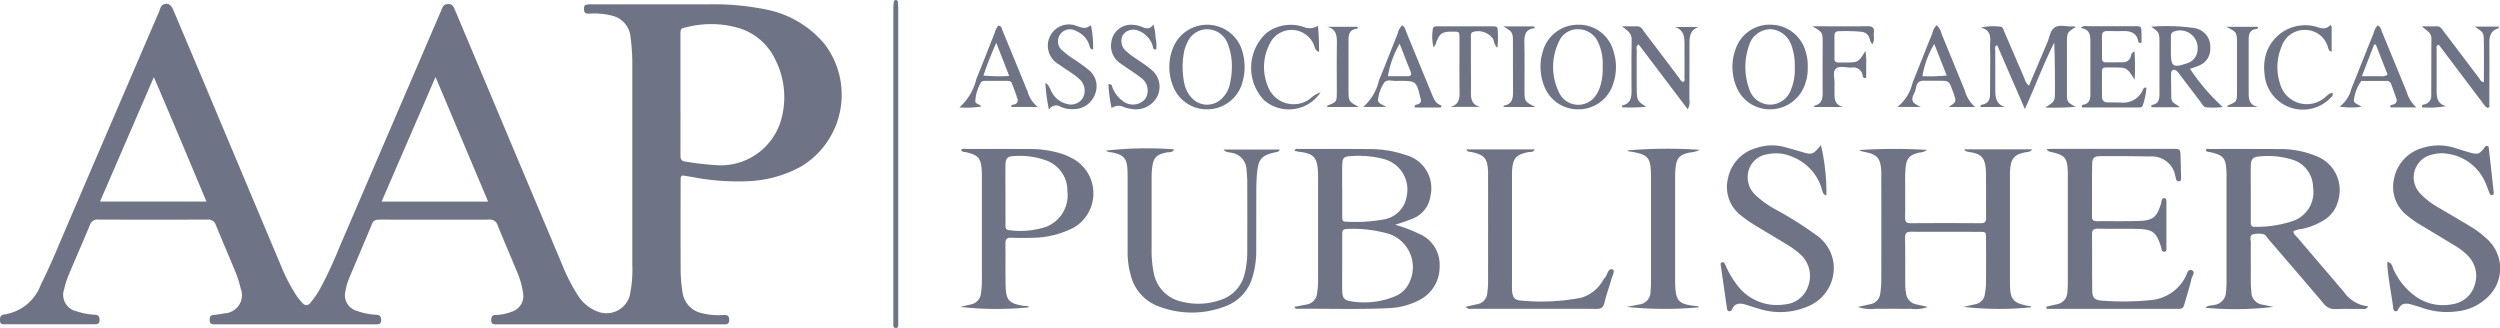 <?xml version="1.0" encoding="utf-8"?>
<svg id="Group_61" data-name="Group 61" xmlns="http://www.w3.org/2000/svg" width="182.908" height="24" viewBox="0 0 182.908 24">
  <path id="Path_279" data-name="Path 279" d="M397.392,908.661a40.086,40.086,0,0,1,4.923-.007,1,1,0,0,1-.561.194c-.7.165-.931.4-1.009,1.11a10.746,10.746,0,0,0-.028,1.12c0,.836.008,1.671-.006,2.507-.006.3.072.435.4.433q2.573-.018,5.146,0c.288,0,.381-.111.379-.391-.011-1.1.007-2.2-.011-3.3-.019-1.167-.387-1.4-1.249-1.52a1.426,1.426,0,0,1-.3-.1c-.01,0-.007-.041-.015-.093h4.957c-.177.223-.39.186-.567.227-.734.17-.962.412-1.05,1.151a4.518,4.518,0,0,0-.019.527q0,3.924,0,7.85c0,.044,0,.088,0,.132.025,1.1.226,1.34,1.285,1.558.1.02.218-.009.278.11a22.94,22.94,0,0,1-4.958-.031c.3-.066.546-.127.8-.177a.869.869,0,0,0,.763-.791,5.565,5.565,0,0,0,.079-.719q.014-1.649,0-3.3c0-.482-.01-.5-.456-.5-1.671-.006-3.343,0-5.013-.008-.339,0-.458.1-.452.451.02,1.165.008,2.331.014,3.5a3.312,3.312,0,0,0,.056.523.939.939,0,0,0,.8.85c.235.046.467.1.791.175a2.458,2.458,0,0,1-1.242.133c-.439.024-.879,0-1.319,0-.418,0-.836.016-1.253,0a2.9,2.9,0,0,1-1.3-.13c.353-.079.605-.14.86-.19a.908.908,0,0,0,.785-.853,7.213,7.213,0,0,0,.068-.853q.008-3.892,0-7.785c0-.132,0-.264-.011-.4-.074-.809-.312-1.072-1.108-1.238-.149-.031-.3-.073-.443-.114C397.4,908.718,397.4,908.681,397.392,908.661Z" transform="translate(-261.327 -897.687)" fill="#6e7485"/>
  <path id="Path_280" data-name="Path 280" d="M427.435,920.121l.765-.171a.92.92,0,0,0,.762-.877,7.366,7.366,0,0,0,.033-.79q0-3.826,0-7.652c0-.11,0-.22,0-.33-.032-1.071-.2-1.265-1.266-1.5a.42.42,0,0,1-.291-.195c.135-.009.269-.025.4-.025q4.386,0,8.773,0c.615,0,.617,0,.635.6.015.505.025,1.011.033,1.517,0,.107.008.234-.136.256a.2.2,0,0,1-.233-.177c-.016-.064-.031-.128-.046-.193a1.734,1.734,0,0,0-1.855-1.444c-1.209-.027-2.418-.032-3.627-.025-.465,0-.6.13-.606.6-.02,1.275-.006,2.551-.013,3.826,0,.262.123.335.365.332,1.055-.011,2.112.017,3.166-.023.926-.035,1.218-.3,1.5-1.2.026-.084.038-.171.057-.257.026-.115.082-.217.211-.209.146.009.146.138.147.246,0,.593,0,1.187,0,1.781q0,.824,0,1.649c0,.109,0,.237-.147.248s-.187-.091-.212-.207c-.009-.043-.014-.087-.027-.129-.353-1.1-.6-1.306-1.736-1.334-.967-.023-1.935,0-2.9-.017-.317-.005-.424.11-.421.421.012,1.363,0,2.727.015,4.09.007.543.173.714.709.753a20.165,20.165,0,0,0,3.557-.037,3.144,3.144,0,0,0,2.567-1.726c.1-.189.156-.578.451-.462s.028.416-.018.615c-.133.577-.314,1.144-.477,1.714-.14.49-.141.5-.671.5q-4.255,0-8.51,0h-.952Z" transform="translate(-277.707 -897.69)" fill="#6e7485"/>
  <path id="Path_281" data-name="Path 281" d="M482,916.551c.305.085.306.345.4.528a4.932,4.932,0,0,0,1.707,2.052,3.459,3.459,0,0,0,2.587.513,1.983,1.983,0,0,0,1.638-1.365,2.1,2.1,0,0,0-.5-2.2,4.182,4.182,0,0,0-.882-.688q-1.238-.755-2.482-1.5a7.248,7.248,0,0,1-1.031-.71,2.654,2.654,0,0,1-.985-2.761,2.915,2.915,0,0,1,2.119-2.226,3.889,3.889,0,0,1,2.34.019c.357.11.711.228,1.071.329.6.169.722.12,1.1-.39.039-.053.081-.105.16-.094a.137.137,0,0,1,.129.122q.182,1.6.357,3.21c.011.1.05.236-.1.266s-.179-.094-.219-.194c-.107-.264-.2-.535-.319-.794a3.523,3.523,0,0,0-2.808-2.042,2.41,2.41,0,0,0-1.045.068,1.7,1.7,0,0,0-.865,2.859,5.621,5.621,0,0,0,1.415,1.07c.757.447,1.521.884,2.269,1.347a6.914,6.914,0,0,1,1.348,1.054,2.876,2.876,0,0,1,.043,3.944,3.788,3.788,0,0,1-2.431,1.2,5.436,5.436,0,0,1-2.41-.23c-.29-.1-.585-.19-.882-.273-.385-.107-.749-.122-.953.319-.049.107-.115.2-.243.172a.208.208,0,0,1-.141-.2c-.129-1.11-.387-2.2-.439-3.323C481.934,916.614,481.959,916.6,482,916.551Z" transform="translate(-307.288 -897.384)" fill="#6e7485"/>
  <path id="Path_282" data-name="Path 282" d="M382.634,907.982a14.9,14.9,0,0,1,.4,3.682c-.3-.087-.29-.368-.364-.571a3.605,3.605,0,0,0-2.091-2.243,2.978,2.978,0,0,0-1.87-.2,1.666,1.666,0,0,0-1.347,1.129,1.772,1.772,0,0,0,.457,1.826,6.932,6.932,0,0,0,1.433,1.046,27.2,27.2,0,0,1,3.068,1.929,2.967,2.967,0,0,1,1.243,2.089,3.039,3.039,0,0,1-1.881,3.109,5.1,5.1,0,0,1-3.547.184c-.339-.091-.669-.215-1.007-.313-.409-.118-.792-.14-.995.345a.2.2,0,0,1-.2.141c-.141-.009-.161-.127-.177-.235q-.221-1.534-.439-3.068c-.014-.1-.063-.232.083-.276s.187.07.234.173a6.954,6.954,0,0,0,.783,1.372,3.638,3.638,0,0,0,3.566,1.534,1.965,1.965,0,0,0,1.742-1.412,2.114,2.114,0,0,0-.632-2.283,6.547,6.547,0,0,0-1.072-.766c-.732-.447-1.473-.877-2.2-1.326a8.36,8.36,0,0,1-.975-.673,2.629,2.629,0,0,1-1.015-2.746,2.886,2.886,0,0,1,2.094-2.244,3.521,3.521,0,0,1,2.017-.074c.4.111.806.219,1.205.34C381.992,908.706,382.033,908.7,382.634,907.982Z" transform="translate(-249.41 -897.362)" fill="#6e7485"/>
  <path id="Path_283" data-name="Path 283" d="M285.527,908.587h4.118c-.1.223-.273.185-.409.219-.917.229-1.15.484-1.249,1.443-.043.415-.058.834-.06,1.251-.008,1.474,0,2.948-.007,4.422a6.524,6.524,0,0,1-.279,2.017,3.2,3.2,0,0,1-1.946,2.106,6.763,6.763,0,0,1-4.9.025,3.245,3.245,0,0,1-2.047-2.259,5.928,5.928,0,0,1-.237-1.693q0-2.672,0-5.346c0-.2,0-.4-.006-.594-.031-.941-.254-1.2-1.164-1.384a.907.907,0,0,1-.436-.123,26.491,26.491,0,0,1,5.008-.095c-.124.262-.374.189-.559.229-.758.167-.958.369-1.05,1.135a6.15,6.15,0,0,0-.037.724q0,2.64,0,5.28a7.831,7.831,0,0,0,.15,1.64,2.631,2.631,0,0,0,2.081,2.14,4.856,4.856,0,0,0,2.8-.128,2.627,2.627,0,0,0,1.784-1.957,6.748,6.748,0,0,0,.183-1.635q.006-2.542,0-5.082c0-.285-.031-.571-.055-.855a1.287,1.287,0,0,0-1.085-1.239C285.936,908.786,285.722,908.824,285.527,908.587Z" transform="translate(-196.011 -897.649)" fill="#6e7485"/>
  <path id="Path_284" data-name="Path 284" d="M334.521,920.176c.3-.066.549-.125.8-.177a.9.9,0,0,0,.78-.856,6.358,6.358,0,0,0,.053-.722q.006-3.922,0-7.846c0-.088,0-.176,0-.264-.044-1.008-.251-1.247-1.244-1.46-.115-.025-.27.012-.344-.187h5c-.094.24-.323.169-.482.2-.869.179-1.112.442-1.172,1.321-.01.153-.008.307-.008.461q0,3.989,0,7.978a3.6,3.6,0,0,0,.013.461c.054.423.192.606.62.636a15.343,15.343,0,0,0,4.4-.2,2.691,2.691,0,0,0,1.586-1.211,2.361,2.361,0,0,1,.185-.272c.2-.205.212-.719.562-.588.206.077-.043.5-.113.766-.149.551-.356,1.088-.481,1.643-.086.381-.267.481-.638.476-1.56-.019-3.121-.009-4.681-.009-1.451,0-2.9,0-4.351,0C334.863,920.326,334.7,920.392,334.521,920.176Z" transform="translate(-227.282 -897.733)" fill="#6e7485"/>
  <path id="Path_285" data-name="Path 285" d="M365.553,920.156a26.782,26.782,0,0,1-5.307-.031c.328-.063.6-.105.867-.167a.941.941,0,0,0,.889-.977,5.1,5.1,0,0,0,.032-.658q0-3.893,0-7.786c0-.022,0-.044,0-.066-.022-1.272-.2-1.483-1.427-1.7-.1-.017-.221.009-.3-.092a33.8,33.8,0,0,1,5.291-.043,1.8,1.8,0,0,1-.717.194c-.745.153-.972.39-1.049,1.134a7.106,7.106,0,0,0-.031.724c0,2.463,0,4.927,0,7.39,0,1.686.2,1.855,1.659,2C365.493,920.084,365.52,920.127,365.553,920.156Z" transform="translate(-241.243 -897.673)" fill="#6e7485"/>
  <path id="Path_286" data-name="Path 286" d="M420.124,894.973l-2.03-4.678c-.224.114-.133.286-.134.417-.007.923,0,1.847,0,2.771,0,.563.005,1.111.7,1.341H416.88c-.033-.139.071-.167.145-.181.442-.08.546-.394.549-.776q.01-1.319.014-2.638c0-.4-.021-.793,0-1.187.031-.524-.1-.913-.711-1.021a4.107,4.107,0,0,1,1.451-.077c.206.011.229.246.3.4.492,1.128.975,2.259,1.464,3.389a1.079,1.079,0,0,0,.329.537c.455-1.073.9-2.121,1.344-3.166.163-.381.209-.887.538-1.1.353-.232.856-.052,1.293-.078.076,0,.171-.03.228.059-.621.388-.622.388-.624,1.241,0,1.166,0,2.331,0,3.5,0,.733.007.733.629,1.082a17.455,17.455,0,0,1-2.223.051c.713-.442.715-.442.717-1.239,0-1.163,0-2.327-.054-3.509C421.5,891.643,420.9,893.252,420.124,894.973Z" transform="translate(-271.977 -886.994)" fill="#6e7485"/>
  <path id="Path_287" data-name="Path 287" d="M491.374,888.987h1.756c-.005.049,0,.12-.015.124-.539.153-.679.538-.674,1.054.013,1.363,0,2.727,0,4.091v.67c-.14-.073-.027-.006-.115,0a.094.094,0,0,1-.063-.015.74.74,0,0,1-.146-.127q-1.69-2.236-3.37-4.465c-.222.041-.162.2-.163.317,0,1.012,0,2.024,0,3.036,0,.5.049.982.7,1.13a6.679,6.679,0,0,1-1.77.091c-.04-.161.056-.194.134-.207a.636.636,0,0,0,.541-.716c.011-1.363,0-2.727.015-4.091,0-.49-.4-.611-.7-.913.36,0,.72.01,1.08,0,.272-.01.376.186.508.359q1.293,1.71,2.589,3.419c.087.114.129.283.359.308,0-1.075.017-2.141-.009-3.206C492.023,889.42,491.927,889.361,491.374,888.987Z" transform="translate(-310.312 -887.04)" fill="#6e7485"/>
  <path id="Path_288" data-name="Path 288" d="M364,893.037c.15-.09.086-.237.087-.357.006-.792,0-1.584,0-2.376,0-.543-.037-1.067-.7-1.285h1.741c-.717.244-.676.839-.678,1.406,0,1.3,0,2.6-.005,3.894a1.129,1.129,0,0,1-.119.722l-3.59-4.744c-.227.124-.141.3-.142.435-.006.968-.01,1.936,0,2.9.011.757.067.832.693,1.226a12.83,12.83,0,0,1-1.777.038c.009-.061.008-.132.022-.135.569-.12.685-.522.681-1.032-.009-1.254-.012-2.508.01-3.762.01-.522-.344-.7-.715-.995.377,0,.753,0,1.13,0,.271,0,.362.218.492.388q1.276,1.683,2.549,3.367C363.769,892.846,363.817,893.01,364,893.037Z" transform="translate(-240.844 -887.046)" fill="#6e7485"/>
  <path id="Path_289" data-name="Path 289" d="M436.85,890.793a17.533,17.533,0,0,1,.013,2.08c-.566-.9-.566-.9-1.561-.9-.968.005-.817-.113-.83.847-.006.417,0,.835,0,1.253,0,.3.126.453.429.455s.615,0,.923.008a1.575,1.575,0,0,0,1.653-.953.191.191,0,0,1,.246-.13,4.826,4.826,0,0,1-.27,1.293c-.036.158-.2.152-.328.152-1.377,0-2.755,0-4.11,0-.057-.137.008-.187.063-.2.45-.066.545-.379.545-.763,0-.418,0-.836,0-1.253,0-.858,0-1.716,0-2.573,0-.483-.026-.941-.709-1.022a.483.483,0,0,1,.468-.134c1.166,0,2.331-.005,3.5,0,.463,0,.466.014.48.482.007.25,0,.5,0,.728-.161.03-.217-.014-.229-.078-.113-.631-.544-.792-1.111-.777-.4.01-.792,0-1.187,0-.244,0-.364.109-.363.358q0,.824,0,1.649c0,.189.084.281.276.28.417,0,.835,0,1.253-.006a.568.568,0,0,0,.584-.439C436.621,891.043,436.614,890.9,436.85,890.793Z" transform="translate(-280.684 -887.035)" fill="#6e7485"/>
  <path id="Path_290" data-name="Path 290" d="M242.933,896.782q0-5.673,0-11.347a4.254,4.254,0,0,1,.041-.585c.005-.04.1-.095.148-.094s.136.062.14.1a5.068,5.068,0,0,1,.029.59q0,9.632,0,19.263v3.365c0,.11.005.22,0,.33-.009.144.045.358-.182.348-.208-.008-.177-.214-.177-.363,0-.682,0-1.364,0-2.045Z" transform="translate(-177.574 -884.757)" fill="#6e7485"/>
  <path id="Path_291" data-name="Path 291" d="M277.581,894.794a11.044,11.044,0,0,1-.237-1.748c.266-.067.257.151.31.267a2.176,2.176,0,0,0,.765.969,1.192,1.192,0,0,0,1.61-.152,1.138,1.138,0,0,0-.316-1.574c-.468-.363-.976-.675-1.459-1.019a1.539,1.539,0,0,1-.7-1.533,1.453,1.453,0,0,1,1.611-1.308,2.036,2.036,0,0,1,.638.151c.308.135.583.182.834-.182a3.945,3.945,0,0,1,.157.974,2.523,2.523,0,0,1,.05.85c-.254.062-.221-.155-.267-.276a1.705,1.705,0,0,0-1-1.073.947.947,0,0,0-1.176.3.957.957,0,0,0,.205,1.142,4.809,4.809,0,0,0,.786.6c.358.254.734.487,1.066.772a1.6,1.6,0,0,1,.5,1.9,1.752,1.752,0,0,1-1.636,1.022,2.966,2.966,0,0,1-.839-.16A.819.819,0,0,0,277.581,894.794Z" transform="translate(-196.25 -886.877)" fill="#6e7485"/>
  <path id="Path_292" data-name="Path 292" d="M270.6,888.772a7.966,7.966,0,0,1,.156,1.767c-.276-.018-.237-.243-.3-.385a1.673,1.673,0,0,0-.938-.966.877.877,0,0,0-.971,1.459,6.307,6.307,0,0,0,.9.663c.323.228.656.446.955.7a1.521,1.521,0,0,1,.5,1.781,1.65,1.65,0,0,1-1.5,1.107,2.139,2.139,0,0,1-1.033-.17.585.585,0,0,0-.843.224,12.57,12.57,0,0,1-.262-1.972c.291.184.328.433.439.623a1.691,1.691,0,0,0,1.142.919,1.023,1.023,0,0,0,1.154-.431,1.123,1.123,0,0,0-.192-1.336,4.263,4.263,0,0,0-.566-.451c-.323-.229-.66-.438-.981-.669a1.569,1.569,0,0,1-.63-2.119,1.54,1.54,0,0,1,1.991-.674C270.17,889.008,270.17,889.008,270.6,888.772Z" transform="translate(-190.78 -886.917)" fill="#6e7485"/>
  <path id="Path_293" data-name="Path 293" d="M394.366,890.259c-.2-.166-.181-.336-.242-.473a.663.663,0,0,0-.543-.423,11.992,11.992,0,0,0-1.71-.042c-.225,0-.295.146-.294.349,0,.549.005,1.1,0,1.647,0,.238.122.3.331.29.131-.007.263,0,.4,0,1.024,0,1.024,0,1.535-.853a4.242,4.242,0,0,1,.055,1.012c.008.327,0,.653,0,.964-.2.059-.241-.068-.258-.164a.68.68,0,0,0-.811-.587c-.39.018-.878-.162-1.144.079s-.074.746-.1,1.134c-.011.153,0,.307,0,.461-.009.507-.064,1.037.631,1.209h-2.117c0-.021-.007-.1,0-.1.563-.108.621-.51.616-.987-.014-1.208,0-2.415,0-3.623,0-.756-.007-.756-.752-1.194h.677c1.119,0,2.24.013,3.359-.006.339-.005.5.1.466.442C394.426,889.667,394.539,889.954,394.366,890.259Z" transform="translate(-257.364 -887.034)" fill="#6e7485"/>
  <path id="Path_294" data-name="Path 294" d="M467.2,888.863v1.847c-.238-.042-.235-.25-.293-.389a1.708,1.708,0,0,0-1.646-1.2,1.763,1.763,0,0,0-1.719,1.206,3.848,3.848,0,0,0-.121,2.712,2.027,2.027,0,0,0,3.131,1.139c.235-.142.395-.4.684-.464.11.177,0,.26-.093.35a2.811,2.811,0,0,1-4.854-1.737,3.61,3.61,0,0,1,.107-1.438,3,3,0,0,1,3.728-1.988c.346.12.68.2.98-.144Z" transform="translate(-296.609 -886.929)" fill="#6e7485"/>
  <path id="Path_295" data-name="Path 295" d="M305.265,893.68a2.787,2.787,0,0,1-4.139.58,3.449,3.449,0,0,1,.19-4.933,2.958,2.958,0,0,1,2.692-.435,1.086,1.086,0,0,0,1.059-.083,17.516,17.516,0,0,1,.083,1.917c-.3-.1-.3-.336-.37-.492a1.765,1.765,0,0,0-3.255-.069,3.66,3.66,0,0,0-.126,3.066,2.009,2.009,0,0,0,3.062.942A2.325,2.325,0,0,1,305.265,893.68Z" transform="translate(-208.643 -886.927)" fill="#6e7485"/>
  <path id="Path_296" data-name="Path 296" d="M330.467,894.865c.646-.151.695-.6.687-1.133-.018-1.3,0-2.6-.007-3.894,0-.474-.011-.474-.471-.478-.825-.007-1,.118-1.275.928a1.487,1.487,0,0,1-.146.229,3.213,3.213,0,0,1-.049-1.365c.005-.167.169-.178.3-.178q2.078,0,4.158,0c.145,0,.277.043.277.209a7.352,7.352,0,0,1-.015,1.358c-.252-.221-.231-.459-.317-.645a1.335,1.335,0,0,0-1.492-.507c-.176.094-.129.264-.13.409-.005.748,0,1.5,0,2.244,0,.55.011,1.1,0,1.65-.013.534.019,1.024.7,1.173Z" transform="translate(-224.369 -887.045)" fill="#6e7485"/>
  <path id="Path_297" data-name="Path 297" d="M312.35,889.047h2.221a.1.1,0,0,1-.081.148c-.49.056-.579.4-.581.8q0,.79,0,1.579c0,.68,0,1.359,0,2.039,0,.889.006.889.753,1.3h-2.312c.007-.034,0-.1.024-.106.67-.269.675-.268.678-.989,0-1.184-.013-2.368.007-3.552C313.064,889.71,313.034,889.214,312.35,889.047Z" transform="translate(-215.247 -887.085)" fill="#6e7485"/>
  <path id="Path_298" data-name="Path 298" d="M342.847,889.1c-.711.071-.783.52-.77,1.077.026,1.141.007,2.284.008,3.425,0,.87,0,.87.794,1.269h-2.321c0-.032,0-.1.012-.1.6-.089.682-.5.677-1.01-.012-1.208,0-2.416-.006-3.623,0-.733-.031-.761-.7-1.165h2.237Z" transform="translate(-230.549 -887.043)" fill="#6e7485"/>
  <path id="Path_299" data-name="Path 299" d="M456.221,889.047h2.306c.033.142-.078.154-.15.164-.418.061-.524.344-.524.71,0,.571,0,1.143,0,1.714,0,.681.006,1.363,0,2.044-.006.538-.046,1.085.693,1.23h-2.246c0-.021-.005-.088.012-.1.681-.282.685-.281.687-1.053q0-1.748,0-3.495C456.992,889.438,456.99,889.438,456.221,889.047Z" transform="translate(-293.332 -887.085)" fill="#6e7485"/>
  <path id="Path_300" data-name="Path 300" d="M160.319,888.3a7.424,7.424,0,0,0-4.038-2.468,19.08,19.08,0,0,0-4.39-.427q-4.257,0-8.515,0c-.088,0-.176,0-.264,0-.35.019-.413.108-.377.437.028.258.2.243.378.246a5.311,5.311,0,0,1,1.7.156,1.753,1.753,0,0,1,1.311,1.491,15,15,0,0,1,.139,2.038q0,3.663,0,7.327c0,2.464,0,4.928,0,7.393a8.978,8.978,0,0,1-.191,2.23,1.768,1.768,0,0,1-2.219,1.206,2.911,2.911,0,0,1-1.54-1.181,12.834,12.834,0,0,1-1.151-2.222q-2.523-5.988-5.042-11.977-1.42-3.374-2.84-6.749c-.1-.235-.191-.425-.508-.415-.283.009-.378.172-.458.389-.038.1-.085.2-.128.3q-3.686,8.576-7.373,17.15a29.1,29.1,0,0,1-1.393,2.987,6.364,6.364,0,0,1-.711,1.03.341.341,0,0,1-.564.028,3.736,3.736,0,0,1-.532-.671,12.989,12.989,0,0,1-1.024-1.992q-2.868-6.809-5.728-13.62-1.087-2.584-2.181-5.165c-.167-.394-.376-.515-.682-.417-.257.081-.271.333-.353.523q-3.392,7.876-6.774,15.756c-.609,1.413-1.181,2.842-1.878,4.217a3.373,3.373,0,0,1-2.668,2.192c-.3.032-.335.213-.325.46.012.315.238.261.425.261q3.234,0,6.469,0c.213,0,.385-.005.389-.3s-.1-.384-.377-.4a4.921,4.921,0,0,1-1.293-.246,1.235,1.235,0,0,1-.917-1.631,6.664,6.664,0,0,1,.317-1.005c.518-1.237,1.061-2.463,1.575-3.7a.55.55,0,0,1,.6-.377q3.993.014,7.987,0a.587.587,0,0,1,.631.431c.456,1.12.938,2.229,1.4,3.348a7.289,7.289,0,0,1,.4,1.256,1.328,1.328,0,0,1-1.175,1.823,8.143,8.143,0,0,1-.847.125c-.254.03-.235.212-.241.39s.075.289.269.289h11.551c.11,0,.22,0,.33,0,.211.006.388,0,.393-.3,0-.278-.09-.384-.374-.4a4.772,4.772,0,0,1-1.418-.288,1.187,1.187,0,0,1-.815-1.46,4.225,4.225,0,0,1,.225-.825c.565-1.361,1.153-2.711,1.715-4.073.118-.286.314-.313.572-.312,2.662,0,5.324.008,7.987,0a.584.584,0,0,1,.634.425c.444,1.1.919,2.19,1.372,3.287a6.141,6.141,0,0,1,.482,1.641,1.2,1.2,0,0,1-.847,1.39,3.388,3.388,0,0,1-1.159.232c-.277.007-.318.162-.321.387s.115.31.327.3c.132-.005.264,0,.4,0h15.973c.11,0,.22,0,.33,0,.22.01.378-.019.383-.308s-.1-.385-.384-.379a5.046,5.046,0,0,1-1.637-.135,1.8,1.8,0,0,1-1.391-1.5,11.1,11.1,0,0,1-.143-1.708q-.008-3.168,0-6.336c0-.087,0-.176,0-.264,0-.191.069-.29.278-.247.194.039.391.066.586.1a17.42,17.42,0,0,0,3.939.308,8.792,8.792,0,0,0,4.035-1.094A6.123,6.123,0,0,0,160.319,888.3Zm-53,11.532,3.938-9.1c1.328,3.093,2.572,6.064,3.847,9.1Zm20.6.007c1.319-3.046,2.6-6.006,3.946-9.117l3.847,9.117Zm29.316-6.324a4.6,4.6,0,0,1-4.608,3.67,22.351,22.351,0,0,1-2.488-.274c-.339-.04-.355-.248-.355-.51.005-1.473,0-2.946,0-4.419q0-2.143,0-4.286c0-.524.005-.534.521-.635a7.241,7.241,0,0,1,3.779.089,4.341,4.341,0,0,1,2.622,2.263A6.093,6.093,0,0,1,157.238,893.511Z" transform="translate(-100 -885.089)" fill="#6e7485"/>
  <path id="Path_301" data-name="Path 301" d="M463.007,919.043c-1.125-1.322-2.258-2.638-3.382-3.961-.122-.143-.3-.257-.313-.485a1.687,1.687,0,0,1,.627-.165,5.251,5.251,0,0,0,1.585-.633,2.312,2.312,0,0,0,1.093-1.576A2.647,2.647,0,0,0,461,909.108a6.816,6.816,0,0,0-2.767-.522c-1.692-.011-3.385-.008-5.078-.006-.086,0-.219-.059-.255.1.091.132.234.113.355.14.919.2,1.117.44,1.156,1.391.005.132.006.264.006.4q0,3.759,0,7.519a7.881,7.881,0,0,1-.034.856.993.993,0,0,1-.871,1.006c-.2.061-.459,0-.635.208a23.927,23.927,0,0,0,4.972-.067c-.266-.055-.5-.1-.734-.154a.948.948,0,0,1-.882-.985,5.894,5.894,0,0,1-.039-.723c0-.945-.006-1.891,0-2.836,0-.209-.107-.509.126-.6a1.643,1.643,0,0,1,.78-.023c.173.024.26.222.374.354,1.346,1.567,2.7,3.13,4.032,4.707a1.019,1.019,0,0,0,.9.42c.636-.029,1.274,0,1.912-.009.143,0,.315.065.456-.193A2.451,2.451,0,0,1,463.007,919.043Zm-6.529-4.768c-.245.01-.287-.13-.286-.331,0-.7,0-1.408,0-2.112,0-.66-.011-1.32,0-1.98.012-.557.151-.7.706-.732a5.989,5.989,0,0,1,2.22.207,2.145,2.145,0,0,1,1.631,2.073,2.234,2.234,0,0,1-1.421,2.43A8.4,8.4,0,0,1,456.478,914.275Z" transform="translate(-291.517 -897.68)" fill="#6e7485"/>
  <path id="Path_302" data-name="Path 302" d="M316.273,914.811a10.782,10.782,0,0,0-1.8-.684,12.83,12.83,0,0,0,1.391-.49,2.079,2.079,0,0,0,1.2-1.629,2.512,2.512,0,0,0-1.8-2.979,8.091,8.091,0,0,0-2.723-.438c-1.716-.013-3.432-.01-5.148-.008-.087,0-.208-.048-.286.127a2.651,2.651,0,0,0,.315.076c1.1.123,1.386.4,1.415,1.644,0,.044,0,.088,0,.132q0,3.894,0,7.788a5.664,5.664,0,0,1-.069.787.917.917,0,0,1-.809.834c-.282.053-.563.109-.848.164.044.125.112.143.175.143,2.221-.023,4.444.061,6.664-.045a5.29,5.29,0,0,0,2.282-.585,2.719,2.719,0,0,0,1.5-2.525A2.431,2.431,0,0,0,316.273,914.811Zm-5.666-5.086c.011-.467.124-.593.583-.615a7.362,7.362,0,0,1,2.418.2,2.314,2.314,0,0,1,1.7,2.8,2.024,2.024,0,0,1-1.56,1.611,11.755,11.755,0,0,1-2.882.182c-.258.009-.261-.17-.26-.355q0-.956,0-1.911h0C310.6,911,310.593,910.36,310.608,909.724Zm4.709,8.973a1.9,1.9,0,0,1-.812.649,5.854,5.854,0,0,1-3.225.387c-.529-.07-.665-.251-.674-.793-.011-.68,0-1.361,0-2.041,0-.7,0-1.405,0-2.108,0-.243.078-.354.341-.355a9.341,9.341,0,0,1,3.122.374A2.575,2.575,0,0,1,315.317,918.7Z" transform="translate(-212.404 -897.685)" fill="#6e7485"/>
  <path id="Path_303" data-name="Path 303" d="M262.135,909.448a4.629,4.629,0,0,0-1-.493,7.489,7.489,0,0,0-2.4-.37c-1.539-.009-3.078-.007-4.617-.006-.137,0-.289-.042-.419.051.072.2.228.158.344.184.92.21,1.117.441,1.168,1.389.007.132.009.264.009.4q0,3.76,0,7.519a6.831,6.831,0,0,1-.064.986.929.929,0,0,1-.787.857c-.231.044-.459.106-.731.17a23.662,23.662,0,0,0,5.029.031c-.11-.148-.274-.087-.411-.11-1.052-.175-1.271-.4-1.3-1.461-.024-1.033,0-2.067-.016-3.1,0-.309.1-.433.418-.421.571.022,1.144.024,1.714,0a6.625,6.625,0,0,0,2.905-.762A2.9,2.9,0,0,0,262.135,909.448Zm-2.244,4.837a6.079,6.079,0,0,1-2.671.237c-.29-.019-.276-.23-.276-.429q0-1.089,0-2.177h0c0-.7-.011-1.408,0-2.112.012-.576.129-.686.71-.71a5.644,5.644,0,0,1,2.146.284,2.344,2.344,0,0,1,1.674,2.284A2.476,2.476,0,0,1,259.891,914.286Z" transform="translate(-183.381 -897.681)" fill="#6e7485"/>
  <path id="Path_304" data-name="Path 304" d="M447.037,892.065c.265-.094.456-.148.635-.229a1.309,1.309,0,0,0,.847-1.288,1.378,1.378,0,0,0-1.156-1.465,14.18,14.18,0,0,0-3.163-.1c.59.427.593.427.6,1.186,0,.658,0,1.317,0,1.976,0,.593,0,1.186,0,1.779,0,.38-.073.7-.527.778-.062.01-.091.083-.054.174h2.073c-.246-.247-.626-.285-.627-.715,0-.592-.025-1.185-.011-1.777.006-.248.225-.324.414-.157a2.412,2.412,0,0,1,.292.356c.492.646.98,1.295,1.476,1.939.1.135.178.337.368.353a5.129,5.129,0,0,0,1.225-.017A14.971,14.971,0,0,1,447.037,892.065Zm-1.4-1.2V890.6h0c0-.306,0-.613,0-.92a.329.329,0,0,1,.239-.347,1.281,1.281,0,0,1,1.715,1.312,1.08,1.08,0,0,1-.789,1.018C445.8,892.014,445.638,891.9,445.638,890.861Z" transform="translate(-286.807 -887.029)" fill="#6e7485"/>
  <path id="Path_305" data-name="Path 305" d="M292.325,890.332a2.686,2.686,0,0,0-4.976.119,3.752,3.752,0,0,0,0,2.706,2.64,2.64,0,0,0,2.476,1.747,2.667,2.667,0,0,0,2.522-1.685,4,4,0,0,0-.024-2.887Zm-.79,2.662a2.039,2.039,0,0,1-.615,1.139,1.519,1.519,0,0,1-2.135-.016,2.144,2.144,0,0,1-.6-1.148,5.839,5.839,0,0,1-.007-2.29,2.465,2.465,0,0,1,.216-.619,1.586,1.586,0,0,1,1.488-1.014,1.615,1.615,0,0,1,1.478,1.036,4.357,4.357,0,0,1,.31,1.736A5.134,5.134,0,0,1,291.535,892.994Z" transform="translate(-201.544 -886.906)" fill="#6e7485"/>
  <path id="Path_306" data-name="Path 306" d="M382.538,890.659a2.664,2.664,0,0,0-2.466-1.944,2.619,2.619,0,0,0-2.649,1.773,3.762,3.762,0,0,0,.031,2.706,2.64,2.64,0,0,0,2.634,1.706,2.712,2.712,0,0,0,2.455-1.968,3.243,3.243,0,0,0,.152-1.11A3.359,3.359,0,0,0,382.538,890.659Zm-1.069,2.808a1.628,1.628,0,0,1-1.506,1.092,1.606,1.606,0,0,1-1.542-1.131,4.745,4.745,0,0,1-.008-3.228,1.656,1.656,0,0,1,1.527-1.16,1.705,1.705,0,0,1,1.546,1.138,3.889,3.889,0,0,1,.168.567,4.121,4.121,0,0,1,.092,1.047A3.829,3.829,0,0,1,381.469,893.467Z" transform="translate(-250.437 -886.904)" fill="#6e7485"/>
  <path id="Path_307" data-name="Path 307" d="M351.81,890.626a2.615,2.615,0,0,0-2.617-1.91,2.652,2.652,0,0,0-2.557,2,3.613,3.613,0,0,0-.158,1.106,6.454,6.454,0,0,0,.06.654,4.054,4.054,0,0,0,.2.695,2.638,2.638,0,0,0,2.482,1.736,2.665,2.665,0,0,0,2.539-1.756A3.826,3.826,0,0,0,351.81,890.626Zm-.967,2.609a2.46,2.46,0,0,1-.278.593,1.547,1.547,0,0,1-2.739-.178,4.221,4.221,0,0,1,0-3.693,1.479,1.479,0,0,1,1.415-.912,1.606,1.606,0,0,1,1.459.965,3.76,3.76,0,0,1,.327,1.8A4.268,4.268,0,0,1,350.843,893.235Z" transform="translate(-233.771 -886.906)" fill="#6e7485"/>
  <path id="Path_308" data-name="Path 308" d="M323.143,893.852q-.911-2.226-1.832-4.448c-.086-.207-.12-.459-.34-.6a1.1,1.1,0,0,0-.327.592c-.46,1.141-.9,2.29-1.371,3.426a3.712,3.712,0,0,1-1.154,1.954H319.8c-.333-.217-.7-.268-.582-.655a2.778,2.778,0,0,1,.456-1.151c.229-.245.628-.06.949-.1a1.141,1.141,0,0,1,.132,0c1.225,0,1.245.015,1.533,1.185.01.042.028.083.037.127a.305.305,0,0,1-.225.407c-.092.027-.228.015-.235.214.123.006.246.018.369.018.519,0,1.038,0,1.558,0l.058-.147C323.423,894.548,323.286,894.2,323.143,893.852Zm-1.779-1.325c-.48,0-.959,0-1.439,0a6.915,6.915,0,0,1,.859-2.37l.8,2.039C321.675,892.414,321.608,892.528,321.364,892.527Z" transform="translate(-218.38 -886.952)" fill="#6e7485"/>
  <path id="Path_309" data-name="Path 309" d="M479.261,893.711q-.913-2.227-1.834-4.451c-.064-.154-.074-.346-.3-.439a1.257,1.257,0,0,0-.294.554q-.82,2.052-1.637,4.1a2.327,2.327,0,0,1-.849,1.285,5.28,5.28,0,0,0,1.6.011c-.292-.208-.643-.239-.544-.6a2.978,2.978,0,0,1,.508-1.261c.032-.037.126-.026.192-.026.55,0,1.1,0,1.649,0a.331.331,0,0,1,.359.224c.126.351.266.7.375,1.054a.313.313,0,0,1-.244.451c-.091.021-.226.032-.177.208h1.9A2.321,2.321,0,0,1,479.261,893.711Zm-1.935-1.175c-.414.006-.829,0-1.353,0l.887-2.3.129-.021.866,2.211A.752.752,0,0,1,477.326,892.537Z" transform="translate(-303.169 -886.962)" fill="#6e7485"/>
  <path id="Path_310" data-name="Path 310" d="M258.494,893.68q-.908-2.226-1.829-4.447c-.061-.147-.06-.363-.31-.38a1.323,1.323,0,0,0-.264.519c-.449,1.121-.878,2.249-1.341,3.365a3.99,3.99,0,0,1-1.248,2.1,6.665,6.665,0,0,0,1.61-.066c-.14-.188-.373-.153-.445-.348a2.885,2.885,0,0,1,.458-1.47.5.5,0,0,1,.248-.055c.549,0,1.1,0,1.648,0,.139,0,.269.031.323.175.139.369.283.737.4,1.114a.307.307,0,0,1-.256.44c-.089.017-.23.031-.179.179h1.94A2.1,2.1,0,0,1,258.494,893.68Zm-3.231-1.171c.261-.8.558-1.532.937-2.4l.948,2.428A12.231,12.231,0,0,1,255.263,892.508Z" transform="translate(-183.311 -886.98)" fill="#6e7485"/>
  <path id="Path_311" data-name="Path 311" d="M407.336,894.773h1.935a2.439,2.439,0,0,1-.75-1.206c-.568-1.379-1.13-2.76-1.7-4.138a1.229,1.229,0,0,0-.361-.641,1.247,1.247,0,0,0-.326.614c-.485,1.2-.954,2.406-1.44,3.6a3.163,3.163,0,0,1-1.1,1.765h1.717a2.292,2.292,0,0,1-.51-.284c-.241-.269-.059-.553.055-.8.138-.292.054-.744.523-.824a1.968,1.968,0,0,1,.329-.005h.922c.723,0,.723,0,.977.672.031.082.064.163.093.246C407.909,894.4,407.908,894.4,407.336,894.773Zm-1.917-2.256a6.641,6.641,0,0,1,.867-2.356l.909,2.309A12.815,12.815,0,0,1,405.419,892.518Z" transform="translate(-264.768 -886.945)" fill="#6e7485"/>
</svg>
